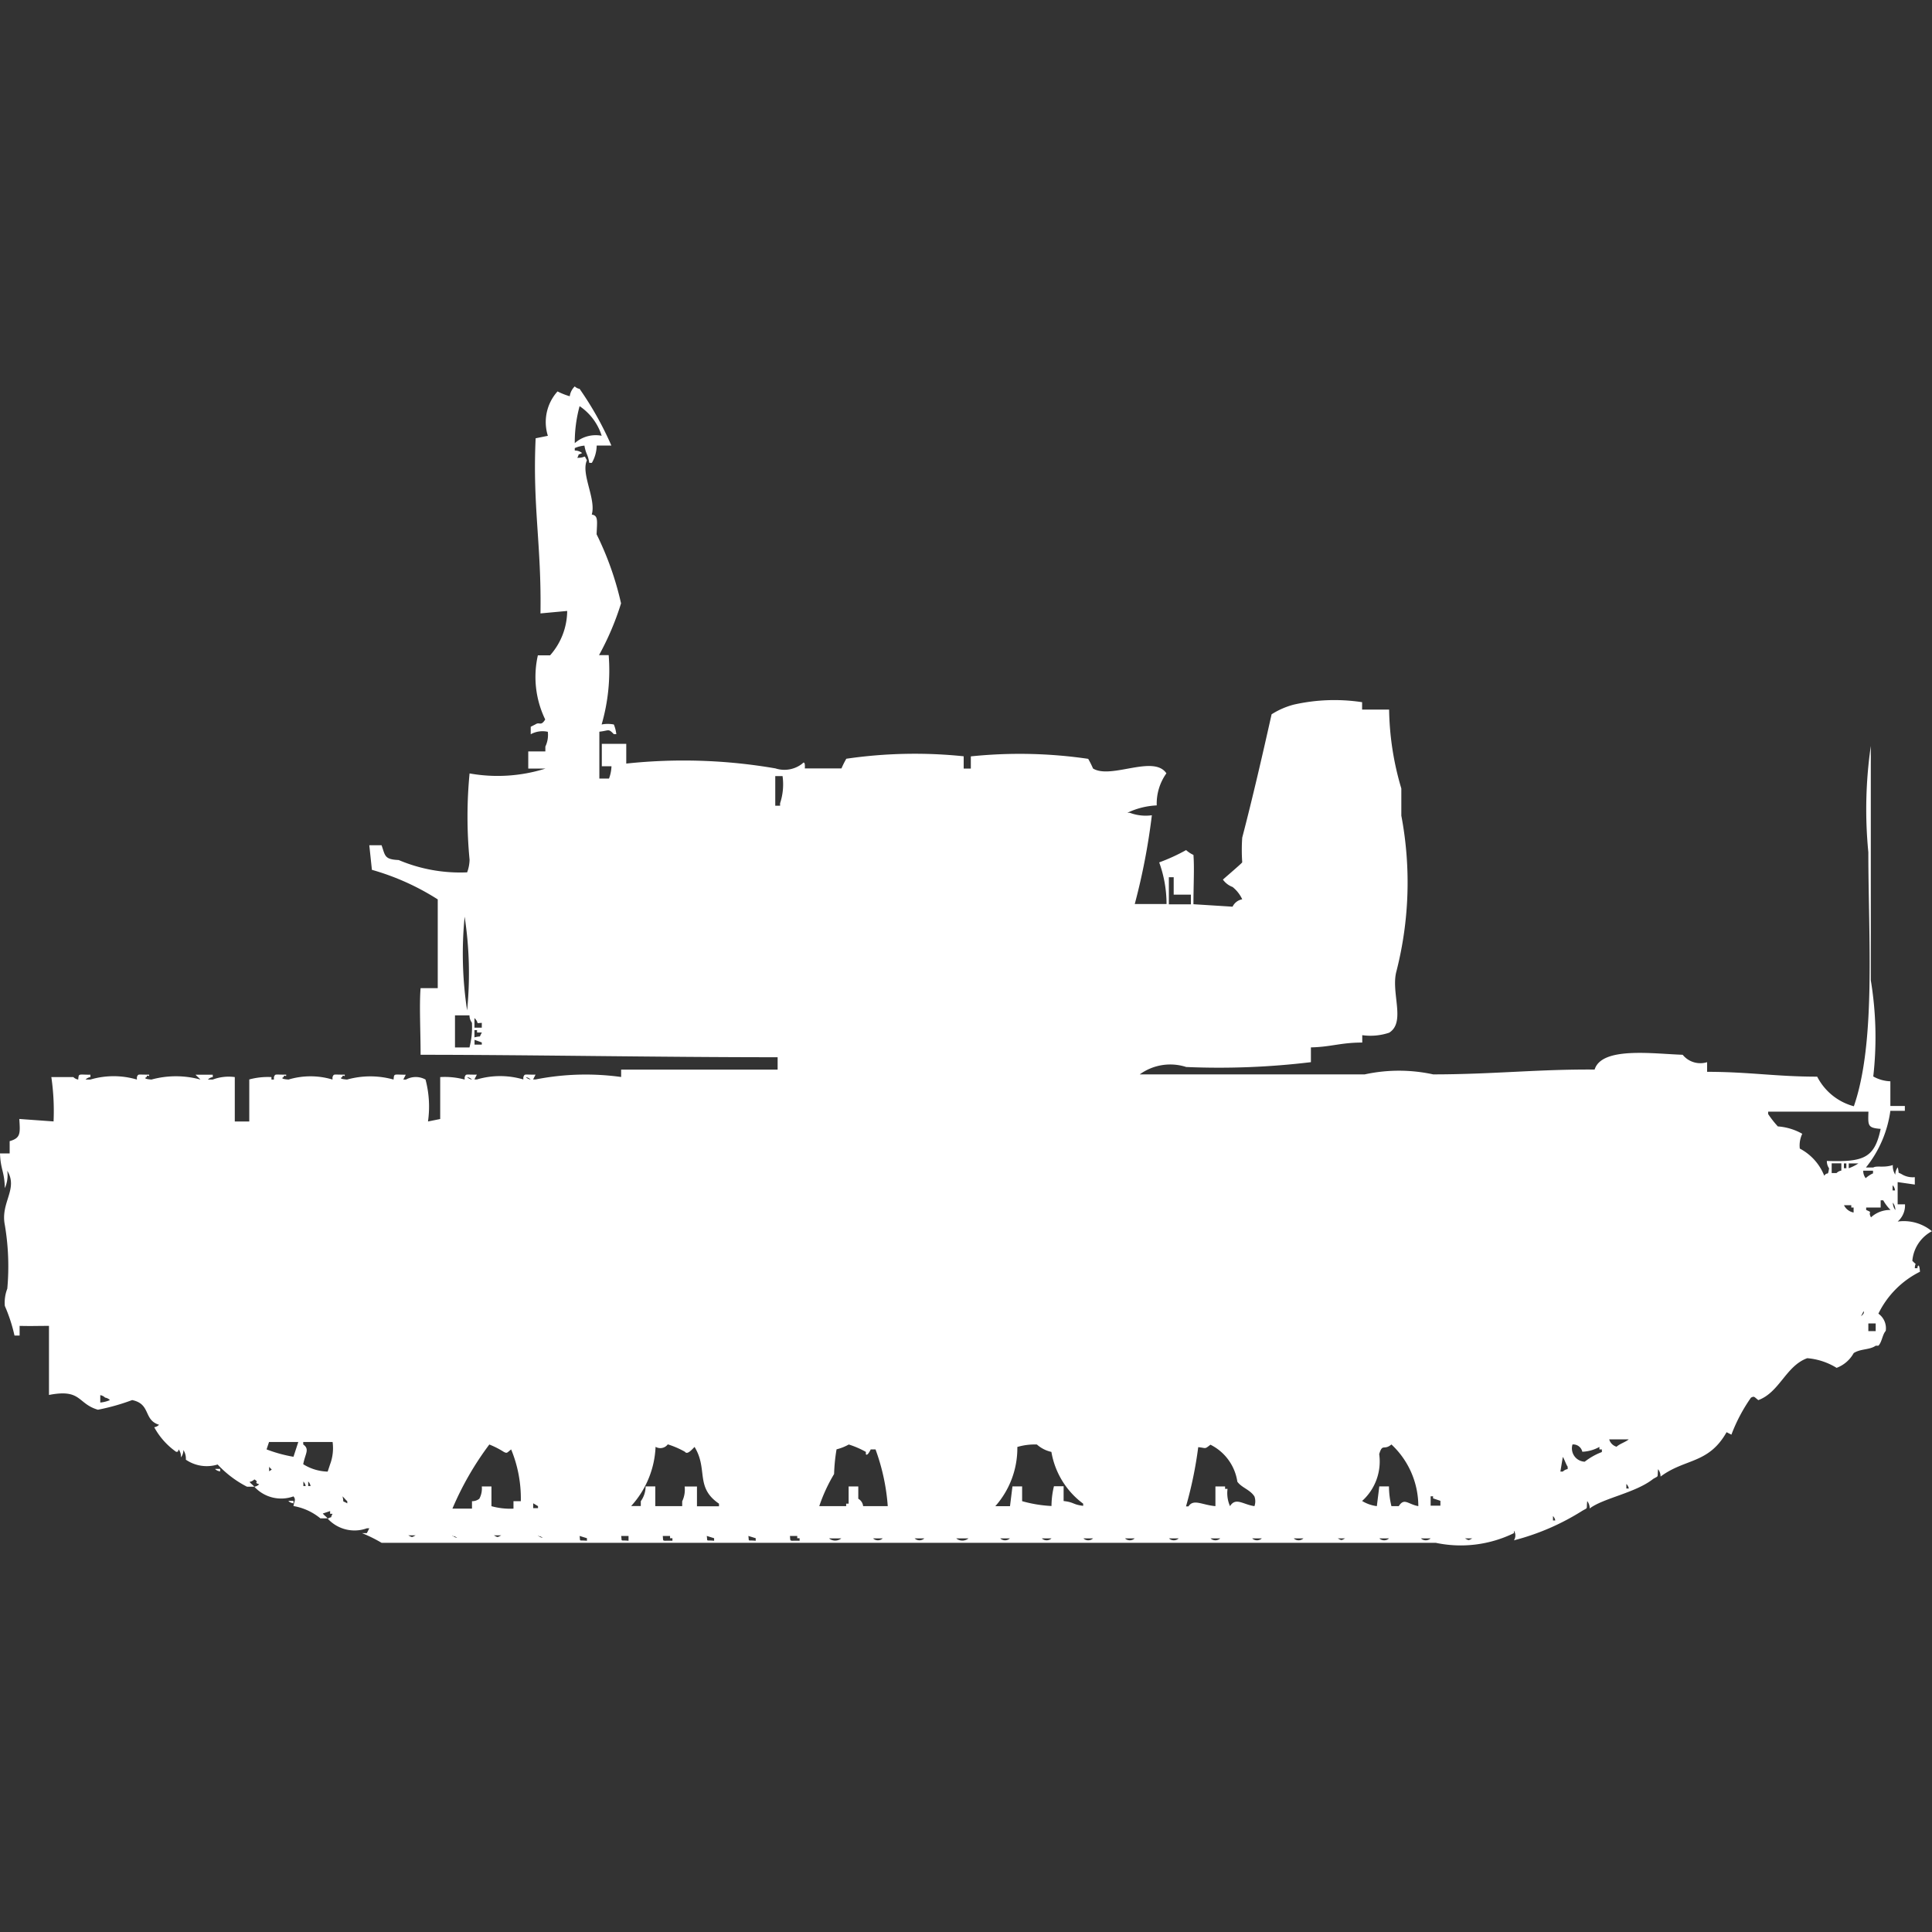 <svg width="40" height="40" viewBox="0 0 40 40" fill="#fff" xmlns="http://www.w3.org/2000/svg"><rect x="0" y="0" width="40" height="40" fill="#333333" stroke="none"/><path id="unit" fill-rule="evenodd" clip-rule="evenodd" d="M12.354,9.226a0.744,0.744,0,0,1-.1.357H12.2c-0.03-.19-0.067-0.168-0.1-0.357a0.637,0.637,0,0,0-.2.051V9.328a0.243,0.243,0,0,1,.152.051c-0.125.066-.034-0.022-0.1,0.1,0.205,0,.121-0.084.2,0.051-0.13.278,0.194,0.8,0.1,1.123,0.136,0.022.111,0.127,0.1,0.409a6.372,6.372,0,0,1,.506,1.43,5.723,5.723,0,0,1-.456,1.072h0.2A4.016,4.016,0,0,1,12.456,15a0.653,0.653,0,0,1,.253,0,0.73,0.73,0,0,1,.051.2H12.709c-0.119-.123-0.095-0.073-0.3-0.051v0.97h0.2a0.808,0.808,0,0,0,.051-0.255h-0.2V15.4h0.506v0.409a11.172,11.172,0,0,1,3.089.1,0.6,0.6,0,0,0,.557-0.1c0.067-.08.051,0.1,0.051,0.1h0.759a1.8,1.8,0,0,1,.1-0.2,9.8,9.8,0,0,1,2.43-.051v0.255H20.1V15.66a9.787,9.787,0,0,1,2.43.051,1.95,1.95,0,0,1,.1.2c0.373,0.229,1.256-.293,1.519.1a1.08,1.08,0,0,0-.2.664,1.577,1.577,0,0,0-.608.153h0.051a0.931,0.931,0,0,0,.456.051,13.379,13.379,0,0,1-.354,1.838h0.658A2.533,2.533,0,0,0,24,17.855a3.912,3.912,0,0,0,.557-0.255,0.586,0.586,0,0,0,.152.1c0.021,0.271,0,.628,0,1.021l0.81,0.051a0.276,0.276,0,0,1,.2-0.153,0.707,0.707,0,0,0-.2-0.255,0.434,0.434,0,0,1-.2-0.153c0.1-.089.4-0.345,0.4-0.358a3.693,3.693,0,0,1,0-.511c0.213-.815.42-1.713,0.608-2.553a1.625,1.625,0,0,1,.456-0.2,3.818,3.818,0,0,1,1.418-.051v0.153H28.76a6,6,0,0,0,.253,1.634v0.562a7.429,7.429,0,0,1-.1,3.217c-0.124.445,0.2,1.057-.152,1.277a1.217,1.217,0,0,1-.557.051v0.153c-0.447,0-.647.091-1.063,0.1v0.306a15.855,15.855,0,0,1-2.582.1,1.076,1.076,0,0,0-.962.153h4.658a3.336,3.336,0,0,1,1.418,0c1.224,0,2.169-.109,3.342-0.1,0.147-.48,1.215-0.326,1.823-0.306a0.471,0.471,0,0,0,.506.153v0.2c0.869,0,1.425.1,2.279,0.1a1.2,1.2,0,0,0,.759.613c0.461-1.326.3-3.485,0.3-5.259a9.146,9.146,0,0,1,.051-2.2v4.851a7.2,7.2,0,0,1,.051,1.991,0.776,0.776,0,0,0,.354.1v0.511h0.3v0.1h-0.3a2.387,2.387,0,0,1-.506,1.174h0.152c0.075-.044.218,0.011,0.405-0.051a0.332,0.332,0,0,0,.051.2,0.249,0.249,0,0,1,.051-0.153c0.042,0.166-.025.078,0.1,0.153a0.435,0.435,0,0,0,.253.051v0.153l-0.355-.051v0.46h0.152a0.442,0.442,0,0,1-.152.357,0.913,0.913,0,0,1,.709.2,0.768,0.768,0,0,0-.405.613c0.108,0.113.055,0.014,0.051,0.153H39.7V26.23c0.039-.1.051,0.1,0.051,0.1a1.9,1.9,0,0,0-.861.868,0.369,0.369,0,0,1,.152.357c-0.069.074-.079,0.235-0.152,0.306H38.835c-0.128.091-.309,0.059-0.456,0.153a0.675,0.675,0,0,1-.354.306,1.367,1.367,0,0,0-.608-0.2c-0.441.159-.573,0.706-1.013,0.868-0.088-.068-0.081-0.088-0.152-0.051a3.458,3.458,0,0,0-.405.766l-0.1-.051c-0.375.662-.86,0.54-1.367,0.919a0.248,0.248,0,0,0-.051-0.153c-0.021.183,0.024,0.128-.1,0.2-0.362.29-1.039,0.4-1.316,0.613a0.249,0.249,0,0,0-.051-0.153c-0.021.183,0.024,0.128-.1,0.2a4.976,4.976,0,0,1-1.418.613,0.182,0.182,0,0,0,0-.2v0.051a2.507,2.507,0,0,1-1.62.2H7.9a2.963,2.963,0,0,0-.405-0.2h0.1l0.051-.1H7.595a0.752,0.752,0,0,1-.81-0.2c0.125-.066.034,0.022,0.1-0.1H6.835V31.285l-0.152.051c0.037,0.044.064,0.058,0.1,0.1H6.633a1.193,1.193,0,0,0-.557-0.255c0.02-.114.054-0.131,0-0.2a0.752,0.752,0,0,1-.81-0.2,0.173,0.173,0,0,0,.1-0.051c-0.137-.043.021-0.032-0.1-0.1a0.182,0.182,0,0,1-.1.051c0.037,0.045.064,0.058,0.1,0.1H5.114a2.21,2.21,0,0,1-.608-0.46,0.765,0.765,0,0,1-.658-0.1,0.332,0.332,0,0,0-.051-0.2,0.248,0.248,0,0,1-.051.153A0.248,0.248,0,0,0,3.7,30.009c-0.028.066,0,.038-0.051,0.051a1.5,1.5,0,0,1-.456-0.511,0.173,0.173,0,0,0,.1-0.051c-0.328-.1-0.164-0.43-0.557-0.511a4.425,4.425,0,0,1-.709.2c-0.43-.127-0.336-0.438-1.013-0.306v-1.43c-0.306,0-.319.006-0.608,0v0.2H0.3a3.332,3.332,0,0,0-.2-0.613,0.8,0.8,0,0,1,.051-0.357A5.128,5.128,0,0,0,.1,25.362c-0.094-.467.282-0.742,0.051-1.123A0.666,0.666,0,0,1,.1,24.6C0.094,24.257.012,24.22,0,23.881H0.2V23.626c0.231-.065.218-0.162,0.2-0.459l0.709,0.051A4.873,4.873,0,0,0,1.063,22.3H1.519a0.182,0.182,0,0,0,.1.051c0.014-.133,0-0.1.253-0.1V22.3a0.173,0.173,0,0,0-.1.051h0.1a1.7,1.7,0,0,1,.962,0V22.3c0.033-.074.013-0.047,0.253-0.051,0.01,0.071-.042-0.021-0.051.051-0.1.04,0.1,0.051,0.1,0.051a1.918,1.918,0,0,1,1.013,0c-0.037-.044-0.064-0.058-0.1-0.1H4.405V22.3a0.173,0.173,0,0,0-.1.051h0.1A0.931,0.931,0,0,1,4.861,22.3v0.919h0.3V22.349A1.451,1.451,0,0,1,5.62,22.3v0.051H5.671V22.3c0.033-.074.013-0.047,0.253-0.051,0.01,0.071-.042-0.021-0.051.051-0.1.04,0.1,0.051,0.1,0.051a1.579,1.579,0,0,1,.911,0V22.3c0.033-.074.013-0.047,0.253-0.051,0.01,0.071-.042-0.021-0.051.051-0.1.04,0.1,0.051,0.1,0.051a1.787,1.787,0,0,1,.962,0c0.014-.133,0-0.1.253-0.1l-0.051.1H8.405a0.418,0.418,0,0,1,.405,0,2.177,2.177,0,0,1,.051.868l0.253-.051V22.3a1.573,1.573,0,0,1,.506.051V22.3c0.033-.074.013-0.047,0.253-0.051l-0.051.1H9.873a1.7,1.7,0,0,1,.962,0V22.3c0.033-.074.013-0.047,0.253-0.051l-0.051.1h0.051a5.357,5.357,0,0,1,1.772-.051V22.145H16.1V21.889c-2.49,0-5.12-.05-7.392-0.051,0-.484-0.029-1.037,0-1.379H9.063V18.621A5.137,5.137,0,0,0,7.7,18.009L7.646,17.5H7.9c0.077,0.216.055,0.293,0.354,0.306a3.264,3.264,0,0,0,1.418.255A0.808,0.808,0,0,0,9.722,17.8a9.325,9.325,0,0,1,0-1.787,3.3,3.3,0,0,0,1.57-.1H10.937V15.557h0.354v-0.1a0.557,0.557,0,0,0,.051-0.306,0.509,0.509,0,0,0-.354.051V15.047l0.1-.051c0.084-.057.108,0.049,0.2-0.1a2.023,2.023,0,0,1-.152-1.328h0.253a1.4,1.4,0,0,0,.354-0.919L11.19,12.7c0.022-1.426-.166-2.218-0.1-3.626l0.253-.051a0.948,0.948,0,0,1,.2-0.919,1.444,1.444,0,0,0,.253.1A0.349,0.349,0,0,1,11.9,8a0.182,0.182,0,0,0,.1.051,6.81,6.81,0,0,1,.658,1.174h-0.3ZM12,8.409a2.844,2.844,0,0,0-.1.766,0.652,0.652,0,0,1,.557-0.153A1.155,1.155,0,0,0,12,8.409Zm4.051,7.66v0.613h0.1V16.63a1.247,1.247,0,0,0,.051-0.562H16.051ZM24.2,18.723h0.456v-0.2H24.3V18.162H24.2v0.562ZM9.62,18.979a7.779,7.779,0,0,0,.051,1.94A7.779,7.779,0,0,0,9.62,18.979Zm-0.2,2.043v0.664h0.3a1.693,1.693,0,0,0,.051-0.511,0.262,0.262,0,0,1-.051-0.153h-0.3Zm0.405,0.255H9.975v-0.1c-0.153.01-.035,0.02-0.152-0.1v0.2Zm0,0.2c0.164-.042.077,0.025,0.152-0.1h-0.1V21.328H9.823v0.153Zm0,0.051v0.1H9.975V21.583ZM9.671,22.3a0.182,0.182,0,0,0,.1.051A0.182,0.182,0,0,0,9.671,22.3Zm1.215,0a0.182,0.182,0,0,0,.1.051A0.182,0.182,0,0,0,10.886,22.3Zm26.937,1.736c0.762,0.026.988-.059,1.114-0.664-0.273-.02-0.262-0.069-0.253-0.357H36.608v0.051a2.143,2.143,0,0,0,.2.255,1.2,1.2,0,0,1,.506.153,0.557,0.557,0,0,0-.051.306,1.087,1.087,0,0,1,.506.562c0.075-.1.072,0.029,0.1-0.153A0.262,0.262,0,0,1,37.823,24.034Zm0.1,0.051v0.2h0.1a0.182,0.182,0,0,1,.1-0.051V24.085h-0.2Zm0.253,0v0.1h0.051v-0.1H38.177Zm0.1,0v0.1a0.892,0.892,0,0,0,.2-0.1h-0.2Zm0.3,0.153a0.248,0.248,0,0,0,.051.153,0.585,0.585,0,0,1,.152-0.1V24.238h-0.2Zm0.608,0.306v0.1h0.051A0.175,0.175,0,0,0,39.19,24.545ZM38.937,25h-0.3v0.051c0.155,0.068.026,0.016,0.1,0.153a0.579,0.579,0,0,1,.405-0.153,0.9,0.9,0,0,1-.152-0.2H38.937V25Zm0.253-.1a0.248,0.248,0,0,0,.051.153A0.248,0.248,0,0,0,39.19,24.9Zm-1.013.051a0.277,0.277,0,0,0,.2.153V25H38.329V24.953H38.177Zm0.405,2.2-0.051.1C38.62,27.18,38.582,27.149,38.582,27.149Zm0.1,0.255v0.153h0.152V27.4H38.684ZM2.076,29.038a0.637,0.637,0,0,0,.2-0.051,0.182,0.182,0,0,0-.1-0.051,0.182,0.182,0,0,0-.1-0.051v0.153ZM33.317,29.8a0.221,0.221,0,0,0,.152.153c0.068-.063.181-0.093,0.253-0.153H33.317ZM5.57,29.855l-0.051.153a2.918,2.918,0,0,0,.557.153l0.1-.306H5.57Zm1.316,0H6.278v0.051c0.14,0.1.04,0.189,0,.409a1,1,0,0,0,.506.153l0.051-.153A0.954,0.954,0,0,0,6.886,29.855Zm2.481,1.379H9.772V31.081a0.243,0.243,0,0,0,.152-0.051,0.445,0.445,0,0,0,.051-0.255h0.2v0.409a1.451,1.451,0,0,0,.456.051V31.081h0.152a2.661,2.661,0,0,0-.2-1.072c-0.088.067-.081,0.088-0.152,0.051a1.752,1.752,0,0,0-.3-0.153A6.316,6.316,0,0,0,9.367,31.234Zm4-.46h0.2v0.409h0.557v-0.1a0.557,0.557,0,0,0,.051-0.306H14.43v0.409h0.456V31.132c-0.5-.341-0.222-0.713-0.506-1.175-0.066.067-.152,0.167-0.2,0.1a1.812,1.812,0,0,0-.354-0.153,0.193,0.193,0,0,1-.253.051,1.936,1.936,0,0,1-.506,1.226h0.2v-0.1A0.533,0.533,0,0,0,13.367,30.775Zm3.595,0.409h0.557V31.132H17.57V30.775h0.2V31.03a0.2,0.2,0,0,1,.1.153H18.38a4.31,4.31,0,0,0-.253-1.174h-0.1s-0.067.147-.1,0.1V30.06a1.806,1.806,0,0,0-.354-0.153,1.028,1.028,0,0,1-.253.1,3.645,3.645,0,0,0-.051.511A3.408,3.408,0,0,0,16.962,31.183Zm3.949,0,0.051-.409h0.2v0.306a2.693,2.693,0,0,0,.608.1,1.751,1.751,0,0,1,.051-0.409h0.2v0.306c0.224,0.026.182,0.072,0.405,0.1V31.132a1.685,1.685,0,0,1-.658-1.072,0.663,0.663,0,0,1-.3-0.153,1.265,1.265,0,0,0-.405.051,1.814,1.814,0,0,1-.456,1.226h0.3Zm4.253,0V30.775h0.2v0.051h0.051a0.666,0.666,0,0,0,.051.357c0.12-.191.271-0.032,0.506,0a0.3,0.3,0,0,0,0-.2c-0.092-.144-0.264-0.18-0.354-0.306a1.023,1.023,0,0,0-.557-0.766c-0.127.1-.083,0.067-0.253,0.051a8.3,8.3,0,0,1-.253,1.226h0.051C24.712,31.026,24.887,31.16,25.165,31.183Zm3.342,0,0.051-.409h0.2a1.751,1.751,0,0,0,.051.409h0.152c0.115-.18.189-0.039,0.405,0a1.751,1.751,0,0,0-.557-1.277c-0.156.133-.184-0.032-0.253,0.2a1.1,1.1,0,0,1-.354.97A0.773,0.773,0,0,0,28.506,31.183Zm4.051-1.277a0.276,0.276,0,0,0,.253.357,1.351,1.351,0,0,1,.355-0.2V30.009H33.114V29.957a0.793,0.793,0,0,1-.354.1A0.192,0.192,0,0,0,32.557,29.906Zm-0.2.255-0.051.306h0.051a0.182,0.182,0,0,1,.1-0.051V30.366C32.423,30.322,32.388,30.205,32.354,30.162Zm-26.785.2v0.1C5.651,30.407,5.632,30.447,5.57,30.366Zm-1.114.051h0.1v0.051A0.173,0.173,0,0,1,4.456,30.417Zm1.823,0.255v0.1H6.329A0.176,0.176,0,0,0,6.278,30.672Zm0.1,0v0.1H6.43A0.176,0.176,0,0,0,6.38,30.672Zm27.291,0.051v0.1h0.051A0.175,0.175,0,0,0,33.671,30.723Zm-26.582.255c0.042,0.166-.025.078,0.1,0.153V31.081C7.146,31.043,7.133,31.017,7.089,30.979Zm22.532,0.2h0.2v-0.1l-0.152-.051V30.979H29.62v0.2Zm-23.646-.1h0.1v0.051A0.173,0.173,0,0,1,5.975,31.081Zm5.063,0.051v0.1h0.1V31.183Zm21.114,0.255v0.1H32.2A0.175,0.175,0,0,0,32.152,31.387Zm-23.7.409c0.087,0.045.065,0.045,0.152,0H8.456Zm0.911,0a0.182,0.182,0,0,0,.1.051A0.182,0.182,0,0,0,9.367,31.8Zm0.861,0c0.087,0.045.065,0.045,0.152,0H10.228Zm0.911,0a0.182,0.182,0,0,0,.1.051A0.182,0.182,0,0,0,11.139,31.8ZM12,31.8c0.02,0.129-.029.081,0.152,0.1V31.847Zm0.861,0c0.02,0.129-.029.081,0.152,0.1V31.8H12.861Zm0.861,0c0.014,0.132-.024.091,0.2,0.1V31.847H13.873V31.8H13.722Zm0.911,0c0.02,0.129-.029.081,0.152,0.1V31.847Zm0.861,0c0.02,0.129-.029.081,0.152,0.1V31.847Zm0.861,0c0.014,0.132-.024.091,0.2,0.1V31.847H16.506V31.8H16.354Zm0.81,0.051a0.2,0.2,0,0,0,.253,0H17.165Zm0.911,0a0.147,0.147,0,0,0,.2,0h-0.2Zm0.861,0a0.147,0.147,0,0,0,.2,0h-0.2Zm0.861,0a0.2,0.2,0,0,0,.253,0H19.8Zm0.911,0a0.147,0.147,0,0,0,.2,0h-0.2Zm0.861,0a0.147,0.147,0,0,0,.2,0h-0.2Zm0.861,0a0.147,0.147,0,0,0,.2,0h-0.2Zm0.861,0a0.147,0.147,0,0,0,.2,0h-0.2Zm0.911,0a0.147,0.147,0,0,0,.2,0H24.2Zm0.861,0a0.147,0.147,0,0,0,.2,0h-0.2Zm0.861,0a0.147,0.147,0,0,0,.2,0h-0.2Zm0.861,0a0.147,0.147,0,0,0,.2,0h-0.2Zm0.911,0c0.087,0.045.065,0.045,0.152,0H27.7Zm0.861,0a0.147,0.147,0,0,0,.2,0h-0.2Zm0.861,0a0.147,0.147,0,0,0,.2,0h-0.2Zm0.911,0c0.087,0.045.065,0.045,0.152,0H30.329Z"/></svg>